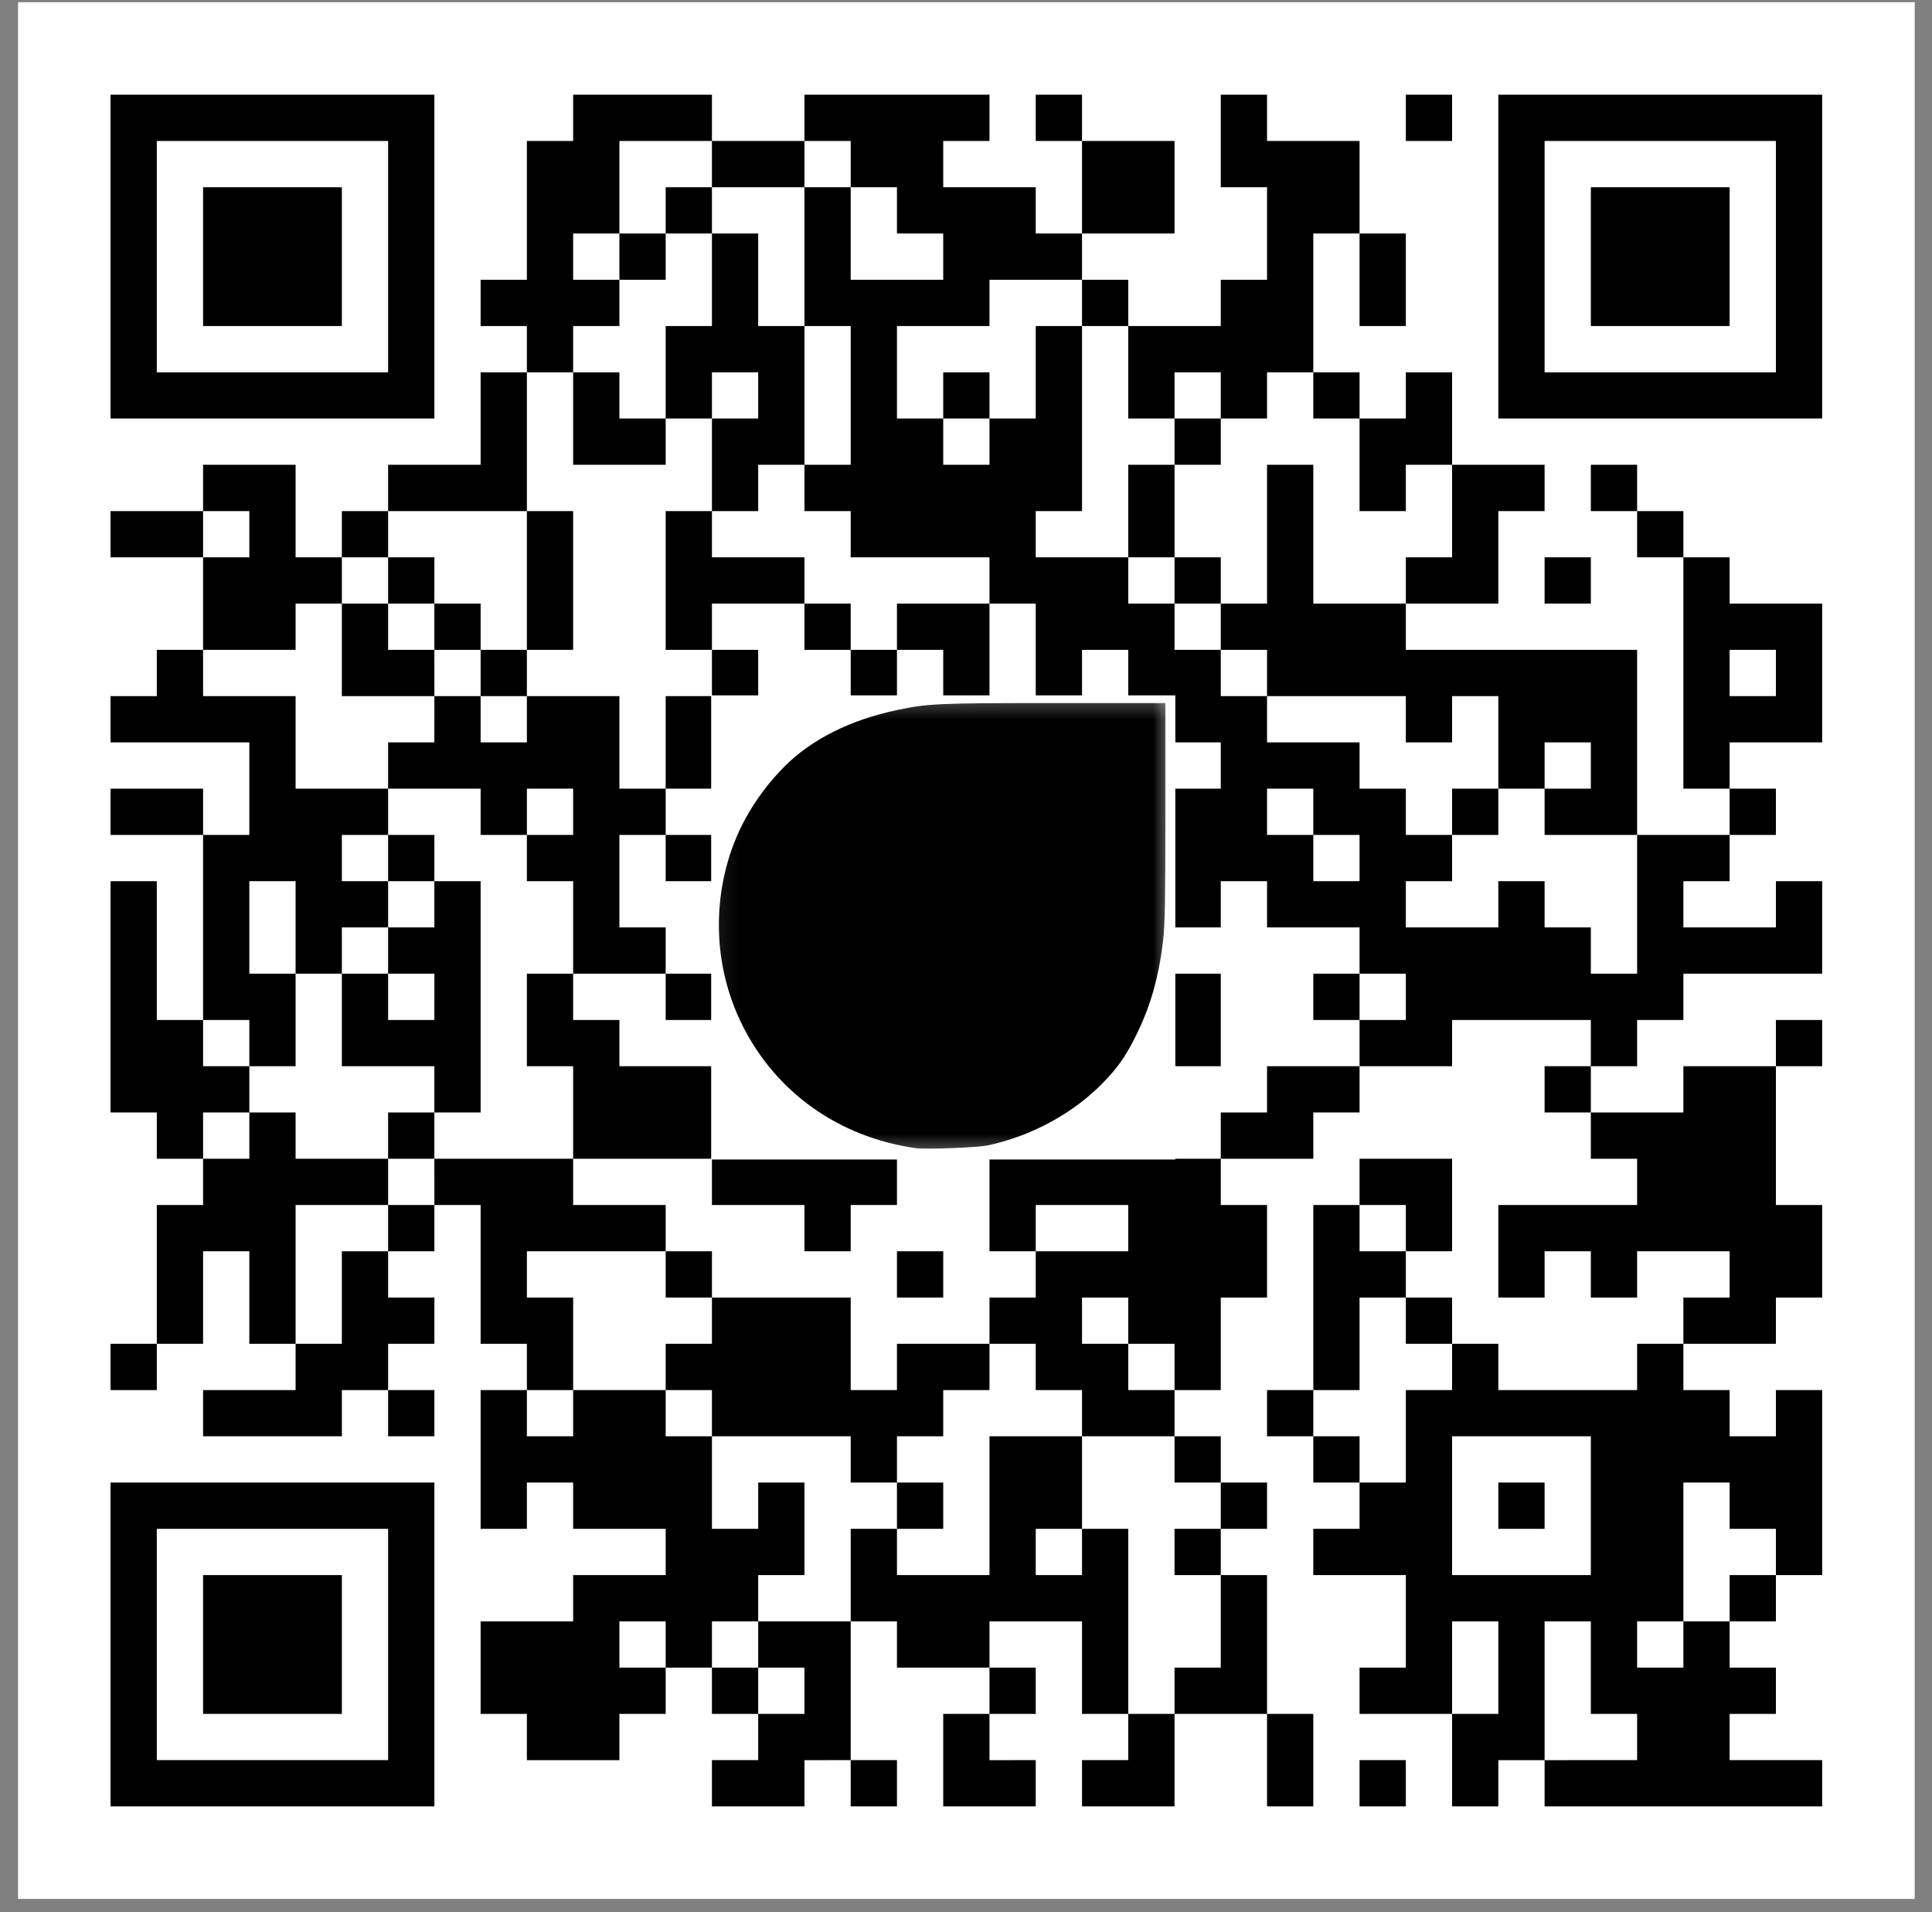 <?xml version="1.0" encoding="UTF-8"?> <svg xmlns="http://www.w3.org/2000/svg" width="98" height="97" viewBox="0 0 98 97" fill="none"><rect x="0" y="0" width="98" height="97" fill="#808080" stroke="none"/> <path d="M0.916 96.317H97.123V0.112H0.916V96.317Z" fill="white"></path> <path d="M66.617 56.427H68.963V54.08H66.617V56.427ZM22.033 47.041H24.379V44.695H22.033V47.041ZM47.845 47.041H50.191V44.695H47.845V47.041ZM68.963 16.537H71.31V14.191H68.963V16.537ZM47.845 89.279H50.191V86.932H47.845V89.279ZM76.002 7.151H78.349V4.804H76.002V7.151ZM73.657 82.239H76.003V79.892H73.657V82.239ZM50.191 28.269H52.538V25.923H50.191V28.269ZM5.607 18.884H7.954V16.537H5.607V18.884ZM50.191 49.388H52.538V47.041H50.191V49.388ZM76.002 49.388H78.349V47.041H76.002V49.388ZM83.042 75.199H85.389V72.852H83.042V75.199ZM14.994 11.844H17.341V9.497H14.994V11.844ZM85.389 14.191H87.735V11.844H85.389V14.191ZM10.301 82.239H12.647V79.892H10.301V82.239ZM85.389 35.309H87.735V32.963H85.389V35.309ZM12.647 21.229H14.994V18.883H12.647V21.229ZM57.23 51.735H59.577V49.388H57.23V51.735ZM85.389 56.427H87.735V54.08H85.389V56.427ZM12.647 42.348H14.994V40.001H12.647V42.348ZM38.459 42.348H40.806V40.001H38.459V42.348ZM57.23 72.853H59.577V70.507H57.23V72.853ZM12.647 63.467H14.994V61.12H12.647V63.467ZM12.647 84.585H14.994V82.239H12.647V84.585ZM38.459 84.585H40.806V82.239H38.459V84.585ZM47.845 14.191H50.191V11.844H47.845V14.191ZM40.805 44.695H43.151V42.348H40.805V44.695ZM47.845 35.309H50.191V32.963H47.845V35.309ZM66.617 65.813H68.963V63.467H66.617V65.813ZM22.033 56.427H24.379V54.08H22.033V56.427ZM47.845 56.427H50.191V54.08H47.845V56.427ZM68.963 25.923H71.31V23.576H68.963V25.923ZM73.657 70.507H76.003V68.16H73.657V70.507ZM24.379 16.537H26.726V14.191H24.379V16.537ZM76.002 16.537H78.349V14.191H76.002V16.537ZM5.607 7.151H7.954V4.804H5.607V7.151ZM31.419 7.151H33.766V4.804H31.419V7.151ZM76.002 37.656H78.349V35.309H76.002V37.656ZM54.885 82.239H57.231V79.892H54.885V82.239ZM19.687 86.932H22.034V84.585H19.687V86.932ZM5.607 28.269H7.954V25.923H5.607V28.269ZM73.657 91.624H76.003V89.277H73.657V91.624ZM83.042 21.229H85.389V18.883H83.042V21.229ZM64.27 32.963H66.617V30.616H64.27V32.963ZM29.073 58.773H31.419V56.427H29.073V58.773ZM83.042 63.467H85.389V61.12H83.042V63.467ZM57.23 18.884H59.577V16.537H57.23V18.884ZM10.301 91.624H12.647V89.277H10.301V91.624ZM38.459 9.497H40.806V7.151H38.459V9.497ZM57.23 40.001H59.577V37.655H57.23V40.001ZM85.389 44.695H87.735V42.348H85.389V44.695ZM12.647 30.616H14.994V28.269H12.647V30.616ZM38.459 30.616H40.806V28.269H38.459V30.616ZM57.23 61.12H59.577V58.773H57.23V61.12ZM12.647 51.735H14.994V49.388H12.647V51.735ZM38.459 51.735H40.806V49.388H38.459V51.735ZM12.647 72.853H14.994V70.507H12.647V72.853ZM38.459 72.853H40.806V70.507H38.459V72.853ZM40.805 11.844H43.151V9.497H40.805V11.844ZM66.617 11.844H68.963V9.497H66.617V11.844ZM40.805 32.963H43.151V30.616H40.805V32.963ZM66.617 32.963H68.963V30.616H66.617V32.963ZM47.845 44.695H50.191V42.348H47.845V44.695ZM54.885 70.507H57.231V68.16H54.885V70.507ZM54.885 91.624H57.231V89.277H54.885V91.624ZM29.073 47.041H31.419V44.695H29.073V47.041ZM83.042 51.735H85.389V49.388H83.042V51.735ZM10.301 37.656H12.647V35.309H10.301V37.656ZM83.042 72.852H85.389V70.507H83.042V72.852ZM29.073 89.279H31.419V86.932H29.073V89.279ZM85.389 11.844H87.735V9.497H85.389V11.844ZM57.23 28.269H59.577V25.923H57.23V28.269ZM85.389 32.963H87.735V30.616H85.389V32.963ZM38.459 18.884H40.806V16.537H38.459V18.884ZM57.23 49.388H59.577V47.041H57.23V49.388ZM12.647 40.001H14.994V37.655L12.647 37.656V40.001ZM12.647 61.12H14.994V58.773H12.647V61.12ZM38.459 61.12H40.806V58.773H38.459V61.12ZM90.082 75.199H92.429V72.852H90.082V75.199ZM66.617 21.229H68.963V18.883H66.617V21.229ZM45.498 65.813H47.845V63.467H45.498V65.813ZM47.845 11.844H50.191V9.497H47.845V11.844ZM71.31 86.932H73.657V84.585H71.31V86.932ZM22.033 32.963H24.379V30.616H22.033V32.963ZM47.845 32.963H50.191V30.616H47.845V32.963ZM73.657 25.923H76.003V23.576H73.657V25.923ZM54.885 37.656H57.231V35.309H54.885V37.656ZM19.687 63.467H22.034V61.12H19.687V63.467ZM19.687 84.585H22.034V82.239H19.687V84.585ZM73.657 89.277H76.003V86.932H73.657V89.277ZM54.885 79.892H57.231V77.545H54.885V79.892ZM64.27 9.497H66.617V7.151H64.27V9.497ZM10.301 25.923H12.647V23.576H10.301V25.923ZM64.27 30.616H66.617V28.269H64.27V30.616ZM29.073 56.427H31.419V54.08H29.073V56.427ZM83.042 61.12H85.389V58.773H83.042V61.12ZM10.301 47.041H12.647V44.695H10.301V47.041ZM29.073 77.545H31.419V75.199H29.073V77.545ZM64.27 72.853H66.617V70.507H64.27V72.853ZM85.389 21.229H87.735V18.883H85.389V21.229ZM12.647 7.151H14.994V4.804H12.647V7.151ZM80.695 91.624H83.042V89.277H80.695V91.624ZM57.23 37.655H59.577V35.309H57.23V37.655ZM36.113 82.239H38.459V79.892H36.113V82.239ZM61.923 82.239H64.27V79.892H61.923V82.239ZM12.647 28.269H14.994V25.923H12.647V28.269ZM38.459 49.388H40.806V47.041H38.459V49.388ZM90.082 63.467H92.429V61.12H90.082V63.467ZM66.617 9.497H68.963V7.151H66.617V9.497ZM45.498 54.081L47.845 54.08V51.735H45.498V54.081ZM71.31 54.081H73.657V51.735H71.31V54.081ZM17.341 70.507H19.687V68.16H17.341V70.507ZM71.31 75.199H73.657V72.852H71.31V75.199ZM17.341 91.624H19.687V89.277H17.341V91.624ZM26.726 86.932H29.073V84.585H26.726V86.932ZM19.687 30.616H22.033L22.034 28.269H19.687V30.616ZM73.657 35.309H76.002L76.003 32.963H73.657V35.309ZM19.687 72.853H22.034V70.507H19.687V72.853ZM83.042 7.151H85.389V4.804H83.042V7.151ZM29.073 23.576H31.419V21.229H29.073V23.576ZM83.042 28.269H85.389V25.923H83.042V28.269ZM10.301 14.191H12.647V11.844H10.301V14.191ZM64.27 18.884L66.617 18.883V16.537H64.27V18.884ZM29.073 44.695H31.419V42.348H29.073V44.695ZM83.042 49.388H85.389V47.041H83.042V49.388ZM64.27 40.001H66.617V37.655H64.27V40.001ZM10.301 56.427H12.647V54.08H10.301V56.427ZM80.695 58.773H83.042V56.427H80.695V58.773ZM10.301 77.545H12.647V75.199H10.301V77.545ZM80.695 79.892H83.042V77.545H80.695V79.892ZM57.23 25.923H59.577V23.576H57.23V25.923ZM36.113 70.507H38.459V68.16H36.113V70.507ZM12.647 16.537H14.994V14.191H12.647V16.537ZM36.113 91.624H38.459V89.277H36.113V91.624ZM90.082 9.497H92.429V7.151H90.082V9.497ZM87.735 91.624H90.082V89.277H87.735V91.624ZM43.151 82.239H45.498V79.892H43.151V82.239ZM71.31 21.229H73.657V18.883H71.31V21.229ZM45.498 42.348H47.845V40.001H45.498V42.348ZM90.082 72.852H92.429V70.507H90.082V72.852ZM26.726 32.963H29.073V30.616H26.726V32.963ZM71.31 63.467H73.657V61.12H71.31V63.467ZM26.726 54.081L29.073 54.08V51.735H26.726V54.081ZM45.498 84.585H47.845V82.239H45.498V84.585ZM71.31 84.585H73.657V82.239H71.31V84.585ZM26.726 75.199H29.073V72.852H26.726V75.199ZM19.687 18.884H22.034V16.537H19.687V18.884ZM19.687 40.001H22.034V37.655H19.687V40.001ZM19.687 82.239H22.034V79.892H19.687V82.239ZM29.073 11.844H31.419V9.497H29.073V11.844ZM83.042 16.537H85.389V14.191H83.042V16.537ZM64.27 28.269H66.617V25.923H64.27V28.269ZM80.695 25.923H83.042V23.576H80.695V25.923ZM10.301 44.695H12.647V42.348H10.301V44.695ZM36.113 37.656H38.459V35.309H36.113V37.656ZM61.923 37.656L64.27 37.655V35.309H61.923V37.656ZM36.113 58.773H38.459V56.427H36.113V58.773ZM61.923 58.773H64.27V56.427H61.923V58.773ZM87.735 58.773H90.082V56.427H87.735V58.773ZM36.113 79.892H38.459V77.545H36.113V79.892ZM90.082 18.884H92.429V16.537H90.082V18.884ZM43.151 91.624H45.498V89.277H43.151V91.624ZM45.498 9.497H47.845V7.151H45.498V9.497ZM71.31 30.616H73.657V28.269H71.31V30.616ZM17.341 47.041H19.687V44.695H17.341V47.041ZM45.498 51.735H47.845V49.388H45.498V51.735ZM71.31 51.735H73.657V49.388H71.31V51.735ZM17.341 68.16H19.687V65.813H17.341V68.16ZM45.498 72.853H47.845V70.507H45.498V72.853ZM71.31 72.852H73.657V70.507H71.31V72.852ZM26.726 63.467H29.073V61.12H26.726V63.467ZM19.687 7.151H22.034V4.804H19.687V7.151ZM26.726 84.585H29.073V82.239H26.726V84.585ZM19.687 49.388H22.034L22.033 47.041H19.687V49.388ZM52.538 54.081H54.885V51.735H52.538V54.081ZM52.538 75.199H54.885V72.852H52.538V75.199ZM29.073 21.229H31.419V18.883H29.073V21.229ZM33.766 65.813H36.113V63.467H33.766V65.813ZM59.577 65.813H61.923V63.467H59.577V65.813ZM10.301 11.844H12.647V9.497H10.301V11.844ZM80.695 14.191H83.042V11.844H80.695V14.191ZM59.577 86.932H61.923V84.585H59.577V86.932ZM10.301 32.963H12.647V30.616H10.301V32.963ZM80.695 35.309H83.042V32.963H80.695V35.309ZM14.994 77.545H17.341V75.199H14.994V77.545ZM36.113 25.923H38.459V23.576H36.113V25.923ZM7.954 42.348H10.301V40.001H7.954V42.348ZM36.113 47.041H38.459V44.695H36.113V47.041ZM80.695 77.545H83.042V75.199H80.695V77.545ZM7.954 63.467H10.301V61.12H7.954V63.467ZM36.113 68.16H38.459V65.813H36.113V68.16ZM87.735 68.16H90.082V65.813H87.735V68.16ZM43.151 58.773H45.498V56.427H43.151V58.773ZM90.082 7.151H92.429V4.804H90.082V7.151ZM43.151 79.892H45.498V77.545H43.151V79.892ZM90.082 49.388H92.429V47.041H90.082V49.388ZM26.726 9.497H29.073V7.151H26.726V9.497ZM17.341 35.309H19.687V32.963H17.341V35.309ZM26.726 30.616H29.073V28.269H26.726V30.616ZM71.31 61.12H73.657V58.773H71.31V61.12ZM26.726 51.735H29.073V49.388H26.726V51.735ZM17.341 77.545H19.687V75.199H17.341V77.545ZM19.687 16.537H22.034V14.191H19.687V16.537ZM54.885 11.844H57.231V9.497H54.885V11.844ZM68.963 91.624H71.31V89.277H68.963V91.624ZM50.191 82.239H52.538V79.892H50.191V82.239ZM78.349 42.348H80.695V40.001H78.349V42.348ZM78.349 63.467H80.695V61.12H78.349V63.467ZM59.577 54.081H61.923V51.735H59.577V54.081ZM33.766 75.199H36.113V72.852H33.766V75.199ZM59.577 75.199H61.923V72.852L59.577 72.853V75.199ZM36.113 14.191H38.459V11.844H36.113V14.191ZM14.994 86.932H17.341V84.585H14.994V86.932ZM36.113 35.309H38.459V32.963H36.113V35.309ZM80.695 65.813H83.042V63.467H80.695V65.813ZM43.151 25.923H45.498V23.576H43.151V25.923ZM36.113 56.427H38.459V54.08H36.113V56.427ZM87.735 56.427H90.082V54.08H87.735V56.427ZM43.151 47.041H45.498V44.695H43.151V47.041ZM61.923 77.545H64.27V75.199H61.923V77.545ZM87.735 77.545H90.082V75.199H87.735V77.545ZM90.082 16.537H92.429V14.191H90.082V16.537ZM45.498 7.151H47.845V4.804H45.498V7.151ZM71.31 7.151H73.657V4.804H71.31V7.151ZM90.082 37.656H92.429V35.309H90.082V37.656ZM45.498 28.269H47.845V25.923H45.498V28.269ZM26.726 18.884L29.073 18.883V16.537H26.726V18.884ZM71.31 49.388H73.657V47.041H71.31V49.388ZM26.726 40.001H29.073V37.655H26.726V40.001ZM17.341 65.813H19.687V63.467H17.341V65.813ZM68.963 79.892H71.31V77.545H68.963V79.892ZM50.191 91.624H52.538V89.277L50.191 89.279V91.624ZM5.607 82.239H7.954V79.892H5.607V82.239ZM31.419 82.239H33.766V79.892H31.419V82.239ZM52.538 30.616H54.885V28.269H52.538V30.616ZM78.349 30.616H80.695V28.269H78.349V30.616ZM33.766 21.229H36.113V18.883H33.766V21.229ZM52.538 51.735H54.885V49.388H52.538V51.735ZM78.349 51.735H80.695V49.388H78.349V51.735ZM59.577 42.348H61.923V40.001H59.577V42.348ZM78.349 72.853H80.695V70.507H78.349V72.853ZM59.577 63.467H61.923V61.12H59.577V63.467ZM80.695 11.844H83.042V9.497H80.695V11.844ZM33.766 84.585H36.113V82.239H33.766V84.585ZM36.113 23.576H38.459V21.229H36.113V23.576ZM80.695 54.081H83.042V51.735H80.695V54.081ZM61.923 44.695H64.27V42.348H61.923V44.695ZM43.151 35.309H45.498V32.963H43.151V35.309ZM61.923 65.813H64.27V63.467H61.923V65.813ZM87.735 65.813H90.082V63.467H87.735V65.813ZM43.151 56.427H45.498V54.081L43.151 54.08V56.427ZM45.498 16.537H47.845V14.191H45.498V16.537ZM40.805 86.932H43.151V84.585H40.805V86.932ZM17.341 32.963H19.687V30.616H17.341V32.963ZM26.726 28.269H29.073V25.923H26.726V28.269ZM68.963 47.041H71.31V44.695H68.963V47.041ZM50.191 37.656H52.538V35.309H50.191V37.656ZM5.607 49.388H7.954V47.041H5.607V49.388ZM31.419 49.388H33.766V47.041H31.419V49.388ZM50.191 79.892H52.538V77.545H50.191V79.892ZM5.607 70.507H7.954V68.16H5.607V70.507ZM52.538 18.884H54.885V16.537H52.538V18.884ZM5.607 91.624H7.954V89.277H5.607V91.624ZM33.766 30.616H36.113V28.269H33.766V30.616ZM59.577 30.616H61.923V28.269H59.577V30.616ZM52.538 61.12H54.885V58.773H52.538V61.12ZM14.994 21.229H17.341V18.883H14.994V21.229ZM33.766 51.735H36.113V49.388H33.766V51.735ZM59.577 51.735H61.923V49.388H59.577V51.735ZM52.538 82.239H54.885V79.892H52.538V82.239ZM14.994 42.348H17.341V40.001H14.994V42.348ZM78.349 82.239H80.695V79.892H78.349V82.239ZM80.695 21.229H83.042V18.883H80.695V21.229ZM7.954 7.151H10.301V4.804H7.954V7.151ZM14.994 84.585H17.341V82.239H14.994V84.585ZM85.389 86.932H87.735V84.585H85.389V86.932ZM7.954 28.269H10.301V25.923H7.954V28.269ZM61.923 32.963H64.27V30.616H61.923V32.963ZM87.735 32.963H90.082V30.616H87.735V32.963ZM43.151 23.576H45.498V21.229H43.151V23.576ZM43.151 44.695H45.498V42.348H43.151V44.695ZM66.617 75.199H68.963V72.852L66.617 72.853V75.199ZM17.341 21.229H19.687V18.884L17.341 18.883V21.229ZM68.963 14.191H71.31V11.844H68.963V14.191ZM68.963 35.309H71.31V32.963H68.963V35.309ZM24.379 25.923H26.726V23.576H24.379V25.923ZM50.191 25.923H52.538V23.576H50.191V25.923ZM76.003 25.923H78.349V23.576H76.003V25.923ZM5.607 16.537H7.954V14.191H5.607V16.537ZM50.191 47.041H52.538V44.695H50.191V47.041ZM76.002 47.041H78.349V44.695H76.002V47.041ZM68.963 77.545H71.31V75.199H68.963V77.545ZM5.607 37.656H7.954V35.309H5.607V37.656ZM24.379 68.16H26.726V65.813H24.379V68.16ZM50.191 68.16H52.538V65.813H50.191V68.16ZM31.419 58.773H33.766V56.427H31.419V58.773ZM76.002 89.279H78.349V86.932H76.003L76.002 89.279ZM52.538 7.151H54.885V4.804H52.538V7.151ZM78.349 7.151H80.695V4.804H78.349V7.151ZM5.607 79.892H7.954V77.545H5.607V79.892ZM33.766 18.883H36.113V16.537H33.766V18.883ZM59.577 18.884H61.923V16.537H59.577V18.884ZM78.349 49.388H80.695V47.041H78.349V49.388ZM33.766 40.001H36.113V37.656L33.766 37.655V40.001ZM14.994 30.616H17.341V28.269H14.994V30.616ZM59.577 61.12H61.923V58.773H59.577V61.12ZM14.994 72.853H17.341V70.507H14.994V72.853ZM85.389 75.199H87.735V72.852H85.389V75.199ZM61.923 21.229H64.27V18.884H61.923V21.229ZM87.735 21.229H90.082V18.884L87.735 18.883V21.229ZM57.23 91.624H59.577V89.277H57.23V91.624ZM7.954 37.656H10.301V35.309H7.954V37.656ZM12.647 82.239H14.994V79.892H12.647V82.239ZM66.617 42.348H68.963V40.001H66.617V42.348ZM40.805 63.467H43.151V61.12H40.805V63.467ZM66.617 63.467H68.963V61.12H66.617V63.467ZM22.033 54.08H24.379V51.735H22.033V54.08ZM40.805 84.585H43.151V82.239H40.805V84.585ZM68.963 23.576H71.31V21.229H68.963V23.576ZM50.191 14.191H52.538V11.844H50.191V14.191ZM76.002 14.191H78.349V11.844H76.002V14.191ZM68.963 44.695H71.31V42.348H68.963V44.695ZM24.379 35.309H26.726V32.963H24.379V35.309ZM76.002 35.309H78.349V32.963H76.003L76.002 35.309ZM68.963 65.813H71.31V63.467H68.963V65.813ZM50.191 56.427H52.538V54.081L50.191 54.08V56.427ZM5.607 47.041H7.954V44.695H5.607V47.041ZM24.379 77.545H26.726V75.199H24.379V77.545ZM50.191 77.545H52.538V75.199H50.191V77.545ZM76.002 77.545H78.349V75.199H76.002V77.545ZM5.607 89.277H7.954V86.932H5.607V89.277ZM33.766 7.151H36.113V4.804H33.766V7.151ZM52.538 37.656H54.885V35.309H52.538V37.656ZM78.349 37.656H80.695V35.309H78.349V37.656ZM83.042 82.239H85.389V79.892H83.042V82.239ZM33.766 28.269H36.113V25.923H33.766V28.269ZM85.389 63.467H87.735V61.12H85.389V63.467ZM85.389 84.585H87.735V82.239H85.389V84.585ZM38.459 70.507H40.806V68.16H38.459V70.507ZM12.647 91.624H14.994V89.277H12.647V91.624ZM38.459 91.624H40.806V89.277H38.459V91.624ZM47.845 21.229H50.191V18.883H47.845V21.229ZM40.805 51.735H43.151V49.388H40.805V51.735ZM66.617 51.735H68.963V49.388H66.617V51.735ZM47.845 42.348H50.191V40.001H47.845V42.348ZM40.805 72.853H43.151V70.507H40.805V72.853ZM47.845 84.585H50.191V82.239H47.845V84.585ZM68.963 32.963H71.31V30.616H68.963V32.963ZM24.379 23.576H26.726V21.229H24.379V23.576ZM50.191 23.576H52.538V21.229H50.191V23.576ZM68.963 54.08L71.31 54.081V51.735H68.963V54.08ZM5.607 14.191H7.954V11.844H5.607V14.191ZM31.419 14.191H33.766V11.844H31.419V14.191ZM76.002 65.813H78.349V63.467H76.002V65.813ZM5.607 56.427H7.954V54.08H5.607V56.427ZM31.419 56.427H33.766V54.08H31.419V56.427ZM31.419 77.545H33.766V75.199H31.419V77.545ZM83.042 70.507H85.389V68.16H83.042V70.507ZM14.994 7.151H17.341V4.804H14.994V7.151ZM29.073 86.932H31.419V84.585H29.073V86.932ZM83.042 91.624H85.389V89.277H83.042V91.624ZM85.389 30.616H87.735V28.269H85.389V30.616ZM57.23 47.041H59.577V44.695H57.23V47.041ZM12.647 37.656L14.994 37.655V35.309H12.647V37.656ZM38.459 37.656H40.806V35.309H38.459V37.656ZM57.23 68.16H59.577V65.813H57.23V68.16ZM85.389 72.852H87.735V70.507H85.389V72.852ZM12.647 58.773H14.994V56.427H12.647V58.773ZM38.459 58.773H40.806V56.427H38.459V58.773ZM57.23 89.277H59.577V86.932H57.23V89.277ZM38.459 79.892H40.806V77.545H38.459V79.892ZM40.805 40.001H43.151V37.655H40.805V40.001ZM66.617 40.001H68.963V37.655H66.617V40.001ZM40.805 61.12H43.151V58.773H40.805V61.12ZM22.033 51.735H24.379V49.388H22.034L22.033 51.735ZM50.191 11.844H52.538V9.497H50.191V11.844ZM76.002 11.844H78.349V9.497H76.002V11.844ZM31.419 23.576H33.766V21.229H31.419V23.576ZM29.073 54.08H31.419V51.735H29.073V54.08ZM83.042 58.773H85.389V56.427H83.042V58.773ZM29.073 75.199H31.419V72.852H29.073V75.199ZM83.042 79.892H85.389V77.545H83.042V79.892ZM10.301 86.932H12.647V84.585H10.301V86.932ZM64.27 91.624H66.617V89.277H64.27V91.624ZM57.23 35.309H59.577V32.963H57.23V35.309ZM85.389 40.001H87.735V37.655H85.389V40.001ZM12.647 25.923H14.994V23.576H12.647V25.923ZM57.23 56.427H59.577V54.081L57.23 54.08V56.427ZM85.389 61.12H87.735V58.773H85.389V61.12ZM12.647 68.16H14.994V65.813H12.647V68.16ZM38.459 68.16H40.806V65.813H38.459V68.16ZM38.459 89.277H40.806V86.932H38.459V89.277ZM40.805 7.151H43.151V4.804H40.805V7.151ZM22.034 40.001H24.379V37.655H22.034V40.001ZM47.845 40.001H50.191V37.656L47.845 37.655V40.001ZM22.034 61.12H24.379V58.773H22.033L22.034 61.12ZM76.002 21.229H78.349V18.883H76.002V21.229ZM54.885 65.813H57.231V63.467H54.885V65.813ZM5.607 11.844H7.954V9.497H5.607V11.844ZM19.687 91.624H22.034V89.277H19.687V91.624ZM54.885 86.932H57.231V84.585H54.885V86.932ZM64.27 16.537H66.617V14.191H64.27V16.537ZM29.073 42.348H31.419V40.001H29.073V42.348ZM83.042 47.041H85.389V44.695H83.042V47.041ZM29.073 63.467H31.419V61.12H29.073V63.467ZM64.27 58.773H66.617V56.427H64.27V58.773ZM29.073 84.585H31.419V82.239H29.073V84.585ZM85.389 7.151H87.735V4.804H85.389V7.151ZM83.042 89.277H85.389V86.932H83.042V89.277ZM12.647 14.191H14.994V11.844H12.647V14.191ZM57.23 44.695H59.577V42.348H57.23V44.695ZM85.389 49.388H87.735V47.041H85.389V49.388ZM57.23 65.813H59.577V63.467H57.23V65.813ZM12.647 77.545H14.994V75.199H12.647V77.545ZM38.459 77.545H40.806V75.199H38.459V77.545ZM40.805 16.537H43.151V14.191H40.805V16.537ZM47.845 7.151H50.191V4.804H47.845V7.151ZM90.082 91.624H92.429V89.277H90.082V91.624ZM40.805 37.655H43.151V35.309H40.805V37.655ZM45.498 82.239H47.845V79.892H45.498V82.239ZM71.31 82.239H73.657V79.892H71.31V82.239ZM47.845 28.269H50.191V25.923H47.845V28.269ZM47.845 49.388H50.191V47.041H47.845V49.388ZM73.657 42.348H76.003V40.001H73.657V42.348ZM54.885 32.963H57.231V30.616H54.885V32.963ZM19.687 58.773H22.033V56.427H19.687V58.773ZM54.885 54.081H57.231V51.735H54.885V54.081ZM19.687 79.892H22.034V77.545H19.687V79.892ZM29.073 9.497H31.419V7.151H29.073V9.497ZM83.042 14.191H85.389V11.844H83.042V14.191ZM10.301 21.229H12.647V18.883H10.301V21.229ZM64.27 25.923H66.617V23.576H64.27V25.923ZM22.033 25.923H24.379V23.576H22.033V25.923ZM64.27 47.041H66.617V44.695H64.27V47.041ZM29.073 72.852H31.419V70.507H29.073V72.852ZM83.042 77.545H85.389V75.199H83.042V77.545ZM10.301 63.467H12.647V61.12H10.301V63.467ZM57.23 11.844H59.577V9.497H57.23V11.844ZM85.389 16.537H87.735V14.191H85.389V16.537ZM10.301 84.585H12.647V82.239H10.301V84.585ZM80.695 86.932H83.042V84.585H80.695V86.932ZM64.27 89.277H66.617V86.932H64.27V89.277ZM57.23 32.963H59.577V30.616H57.23V32.963ZM38.459 23.576H40.806V21.229H38.459V23.576ZM12.647 44.695H14.994V42.348H12.647V44.695ZM38.459 44.695H40.806V42.348H38.459V44.695ZM12.647 65.813H14.994V63.467H12.647V65.813ZM90.082 79.892H92.429V77.545H90.082V79.892ZM45.498 70.507H47.845V68.16H45.498V70.507ZM47.845 16.537H50.191V14.191H47.845V16.537ZM26.726 61.12H29.073V58.773H26.726V61.12ZM19.687 25.923H22.033V23.576H19.687V25.923ZM73.657 30.616H76.003V28.269H73.657V30.616ZM73.657 51.735H76.003L76.002 49.388H73.657V51.735ZM54.885 42.348H57.231V40.001H54.885V42.348ZM19.687 68.16H22.034V65.813H19.687V68.16ZM73.657 72.852L76.003 72.853V70.507H73.657V72.852ZM19.687 89.277H22.034V86.932H19.687V89.277ZM54.885 84.585H57.231V82.239H54.885V84.585ZM64.27 14.191H66.617V11.844H64.27V14.191ZM29.073 40.001H31.419V37.655H29.073V40.001ZM83.042 44.695H85.389V42.348H83.042V44.695ZM10.301 30.616H12.647V28.269H10.301V30.616ZM64.27 35.309H66.617V32.963H64.27V35.309ZM10.301 51.735H12.647V49.388H10.301V51.735ZM64.27 56.427H66.617V54.08H64.27V56.427ZM29.073 82.239H31.419V79.892H29.073V82.239ZM10.301 72.853H12.647V70.507H10.301V72.853ZM80.695 75.199H83.042V72.852L80.695 72.853V75.199ZM57.23 21.229H59.577V18.884H57.23V21.229ZM12.647 11.844H14.994V9.497H12.647V11.844ZM36.113 86.932H38.459V84.585H36.113V86.932ZM61.923 86.932H64.27V84.585H61.923V86.932ZM12.647 32.963H14.994V30.616H12.647V32.963ZM87.735 86.932H90.082V84.585H87.735V86.932ZM90.082 47.041H92.429V44.695H90.082V47.041ZM45.498 37.656L47.845 37.655V35.309H45.498V37.656ZM71.31 37.656H73.657V35.309H71.31V37.656ZM17.341 54.081H19.687V51.735H17.341V54.081ZM45.498 58.773H47.845V56.427H45.498V58.773ZM71.31 79.892H73.657V77.545H71.31V79.892ZM26.726 70.507H29.073V68.16H26.726V70.507ZM19.687 14.191H22.034V11.844H19.687V14.191ZM54.885 9.497H57.231V7.151H54.885V9.497ZM19.687 35.309H22.034L22.033 32.963H19.687V35.309ZM54.885 30.616H57.231V28.269H54.885V30.616ZM54.885 51.735H57.231V49.388H54.885V51.735ZM19.687 77.545H22.034V75.199H19.687V77.545ZM54.885 72.852L57.231 72.853V70.507H54.885V72.852ZM29.073 7.151H31.419V4.804H29.073V7.151ZM83.042 11.844H85.389V9.497H83.042V11.844ZM29.073 49.388H31.419V47.041H29.073V49.388ZM64.27 44.695H66.617V42.348H64.27V44.695ZM80.695 42.348H83.042V40.001H80.695V42.348ZM10.301 61.12H12.647V58.773H10.301V61.12ZM80.695 63.467H83.042V61.12H80.695V63.467ZM57.23 9.497H59.577V7.151H57.23V9.497ZM36.113 54.08H38.459V51.735H36.113V54.08ZM80.695 84.585H83.042V82.239H80.695V84.585ZM87.735 75.199H90.082V72.852H87.735V75.199ZM38.459 21.229H40.806V18.884H38.459V21.229ZM7.954 91.624H10.301V89.277H7.954V91.624ZM90.082 14.191H92.429V11.844H90.082V14.191ZM90.082 35.309H92.429V32.963H90.082V35.309ZM45.498 25.923H47.845V23.576H45.498V25.923ZM26.726 16.537H29.073V14.191H26.726V16.537ZM17.341 42.348H19.687V40.001H17.341V42.348ZM45.498 47.041H47.845V44.695H45.498V47.041ZM90.082 77.545H92.429V75.199H90.082V77.545ZM26.726 37.655H29.073V35.309H26.726V37.655ZM71.31 68.16H73.657V65.813H71.31V68.16ZM73.657 28.269H76.003V25.923H73.657V28.269ZM19.687 44.695H22.033L22.034 42.348H19.687V44.695ZM73.657 49.388H76.002V47.041H73.657V49.388ZM54.885 40.001H57.231V37.656H54.885V40.001ZM54.885 61.12H57.231V58.773H54.885V61.12ZM52.538 70.507H54.885V68.16H52.538V70.507ZM29.073 16.537H31.419V14.191H29.073V16.537ZM10.301 7.151H12.647V4.804H10.301V7.151ZM64.27 11.844H66.617V9.497H64.27V11.844ZM29.073 37.655H31.419V35.309H29.073V37.655ZM33.766 82.239H36.113V79.892H33.766V82.239ZM78.349 91.624H80.695V89.277L78.349 89.279V91.624ZM10.301 49.388H12.647V47.041H10.301V49.388ZM80.695 51.735H83.042V49.388H80.695V51.735ZM87.735 42.348H90.082V40.001H87.735V42.348ZM61.923 42.348H64.27V40.001H61.923V42.348ZM80.695 72.853L83.042 72.852V70.507H80.695V72.853ZM7.954 58.773H10.301V56.427H7.954V58.773ZM61.923 63.467H64.27V61.12H61.923V63.467ZM87.735 63.467H90.082V61.12H87.735V63.467ZM43.151 54.08L45.498 54.081V51.735H43.151V54.08ZM61.923 84.585H64.27V82.239H61.923V84.585ZM43.151 75.199H45.498V72.853H43.151V75.199ZM71.31 35.309H73.657V32.963H71.31V35.309ZM90.082 65.813H92.429V63.467H90.082V65.813ZM17.341 51.735H19.687V49.388H17.341V51.735ZM45.498 77.545H47.845V75.199H45.498V77.545ZM71.31 77.545H73.657V75.199H71.31V77.545ZM26.726 68.16H29.073V65.813H26.726V68.16ZM19.687 11.844H22.034V9.497H19.687V11.844ZM26.726 89.279H29.073V86.932H26.726V89.279ZM68.963 86.932H71.31V84.585H68.963V86.932ZM19.687 54.081H22.034L22.033 51.735H19.687V54.081ZM33.766 70.507H36.113V68.16H33.766V70.507ZM59.577 70.507H61.923V68.16H59.577V70.507ZM10.301 16.537H12.647V14.191H10.301V16.537ZM14.994 61.12H17.341V58.773H14.994V61.12ZM36.113 9.497H38.459V7.151H36.113V9.497ZM61.923 9.497H64.27V7.151H61.923V9.497ZM80.695 40.001H83.042V37.655L80.695 37.656V40.001ZM14.994 82.239H17.341V79.892H14.994V82.239ZM36.113 30.616H38.459V28.269H36.113V30.616ZM43.151 21.229H45.498V18.883H43.151V21.229ZM36.113 51.735H38.459V49.388H36.113V51.735ZM80.695 82.239H83.042V79.892H80.695V82.239ZM43.151 42.348H45.498V40.001H43.151V42.348ZM7.954 68.16H10.301V65.813H7.954V68.16ZM36.113 72.852L38.459 72.853V70.507H36.113V72.852ZM90.082 11.844H92.429V9.497H90.082V11.844ZM90.082 32.963H92.429V30.616H90.082V32.963ZM45.498 23.576H47.845V21.229H45.498V23.576ZM71.31 23.576H73.657V21.229H71.31V23.576ZM90.082 54.08L92.429 54.081V51.735H90.082V54.08ZM26.726 14.191H29.073V11.844H26.726V14.191ZM45.498 44.695H47.845V42.348H45.498V44.695ZM71.31 44.695H73.657V42.348H71.31V44.695ZM17.341 61.12H19.687V58.773H17.341V61.12ZM19.687 21.229H22.034V18.884H19.687V21.229ZM24.379 65.813H26.726V63.467H24.379V65.813ZM54.885 16.537H57.231V14.191H54.885V16.537ZM24.379 86.932H26.726V84.585H24.379V86.932ZM50.191 86.932H52.538V84.585H50.191V86.932ZM76.003 86.932H78.349V84.585H76.002L76.003 86.932ZM5.607 77.545H7.954V75.199H5.607V77.545ZM52.538 25.923H54.885V23.576H52.538V25.923ZM33.766 37.655L36.113 37.656V35.309H33.766V37.655ZM59.577 37.655L61.923 37.656V35.309H59.577V37.655ZM52.538 68.16H54.885V65.813H52.538V68.16ZM33.766 58.773H36.113V56.427H33.766V58.773ZM80.695 7.151H83.042V4.804H80.695V7.151ZM14.994 49.388H17.341V47.041H14.994V49.388ZM33.766 79.892H36.113V77.545H33.766V79.892ZM59.577 79.892H61.923V77.545H59.577V79.892ZM14.994 70.507H17.341V68.16H14.994V70.507ZM36.113 18.883L38.459 18.884V16.537H36.113V18.883ZM61.923 18.884H64.27V16.537H61.923V18.884ZM14.994 91.624H17.341V89.277H14.994V91.624ZM43.151 9.497H45.498V7.151H43.151V9.497ZM7.954 35.309H10.301V32.963H7.954V35.309ZM61.923 40.001H64.27V37.655L61.923 37.656V40.001ZM7.954 56.427H10.301V54.08H7.954V56.427ZM36.113 61.12H38.459V58.773H36.113V61.12ZM87.735 61.12H90.082V58.773H87.735V61.12ZM7.954 77.545H10.301V75.199H7.954V77.545ZM87.735 82.239H90.082V79.892H87.735V82.239ZM43.151 72.853H45.498V70.507H43.151V72.853ZM90.082 21.229H92.429V18.884H90.082V21.229ZM17.341 7.151H19.687V4.804H17.341V7.151ZM45.498 11.844H47.845V9.497H45.498V11.844ZM17.341 28.269H19.687V25.923H17.341V28.269ZM45.498 32.963H47.845V30.616H45.498V32.963ZM26.726 44.695H29.073V42.348H26.726V44.695ZM68.963 42.348H71.31V40.001H68.963V42.348ZM19.687 9.497H22.034V7.151H19.687V9.497ZM24.379 75.199H26.726V72.852H24.379V75.199ZM50.191 75.199H52.538V72.852H50.191V75.199ZM52.538 14.191H54.885V11.844H52.538V14.191ZM5.607 86.932H7.954V84.585H5.607V86.932ZM31.419 86.932H33.766V84.585H31.419V86.932ZM52.538 35.309H54.885V32.963H52.538V35.309ZM78.349 35.309H80.695V32.963H78.349V35.309ZM78.349 56.427H80.695V54.081L78.349 54.08V56.427ZM14.994 16.537H17.341V14.191H14.994V16.537ZM59.577 47.041H61.923V44.695H59.577V47.041ZM52.538 77.545H54.885V75.199H52.538V77.545ZM59.577 68.16H61.923V65.813H59.577V68.16ZM80.695 16.537H83.042V14.191H80.695V16.537ZM61.923 7.151H64.27V4.804H61.923V7.151ZM87.735 7.151H90.082V4.804H87.735V7.151ZM80.695 37.656L83.042 37.655V35.309H80.695V37.656ZM43.151 18.883H45.498V16.537H43.151V18.883ZM87.735 49.388H90.082V47.041H87.735V49.388ZM43.151 40.001H45.498V37.656L43.151 37.655V40.001ZM7.954 65.813H10.301V63.467H7.954V65.813ZM43.151 61.12H45.498V58.773H43.151V61.12ZM40.805 70.507H43.151V68.16H40.805V70.507ZM66.617 70.507H68.963V68.16H66.617V70.507ZM26.726 11.844H29.073V9.497H26.726V11.844ZM47.845 82.239H50.191V79.892H47.845V82.239ZM24.379 21.229H26.726V18.884L24.379 18.883V21.229ZM24.379 42.348H26.726V40.001H24.379V42.348ZM24.379 63.467H26.726V61.12H24.379V63.467ZM50.191 63.467H52.538V61.12H50.191V63.467ZM76.002 63.467H78.349V61.12H76.002V63.467ZM5.607 54.08H7.954V51.735H5.607V54.08ZM24.379 84.585H26.726V82.239H24.379V84.585ZM76.002 84.585H78.349V82.239H76.003L76.002 84.585ZM31.419 75.199H33.766V72.852H31.419V75.199ZM52.538 23.576H54.885V21.229H52.538V23.576ZM52.538 44.695H54.885V42.348H52.538V44.695ZM59.577 35.309H61.923V32.963H59.577V35.309ZM52.538 65.813H54.885V63.467H52.538V65.813ZM33.766 56.427H36.113V54.08H33.766V56.427ZM14.994 47.041H17.341V44.695H14.994V47.041ZM33.766 77.545H36.113V75.199H33.766V77.545ZM36.113 16.537H38.459V14.191H36.113V16.537ZM61.923 16.537H64.27V14.191H61.923V16.537ZM43.151 7.151H45.498V4.804H43.151V7.151ZM85.389 91.624H87.735V89.277H85.389V91.624ZM87.735 37.655L90.082 37.656V35.309H87.735V37.655ZM43.151 28.269H45.498V25.923H43.151V28.269ZM7.954 54.08H10.301V51.735H7.954V54.08ZM40.805 58.773H43.151V56.427H40.805V58.773ZM22.034 49.388H24.379V47.041H22.033L22.034 49.388ZM66.617 79.892H68.963V77.545H66.617V79.892ZM47.845 70.507H50.191V68.16H47.845V70.507ZM47.845 91.624H50.191V89.279H47.845V91.624ZM76.002 9.497H78.349V7.151H76.002V9.497ZM50.191 30.616H52.538V28.269H50.191V30.616ZM68.963 61.12H71.31V58.773H68.963V61.12ZM5.607 21.229H7.954V18.884H5.607V21.229ZM76.003 51.735H78.349V49.388H76.002L76.003 51.735ZM5.607 42.348H7.954V40.001H5.607V42.348ZM31.419 42.348H33.766V40.001H31.419V42.348ZM24.379 72.852H26.726V70.507H24.379V72.852ZM76.003 72.853H78.349V70.507H76.003V72.853ZM31.419 63.467H33.766V61.12H31.419V63.467ZM5.607 84.585H7.954V82.239H5.607V84.585ZM52.538 32.963H54.885V30.616H52.538V32.963ZM59.577 23.576H61.923V21.229H59.577V23.576ZM14.994 14.191H17.341V11.844H14.994V14.191ZM33.766 44.695H36.113V42.348H33.766V44.695ZM59.577 44.695H61.923V42.348H59.577V44.695ZM85.389 37.655H87.735V35.309H85.389V37.655ZM85.389 58.773H87.735V56.427H85.389V58.773ZM7.954 21.229H10.301V18.883L7.954 18.884V21.229ZM43.151 16.537H45.498V14.191H43.151V16.537ZM12.647 86.932H14.994V84.585H12.647V86.932ZM40.805 25.923H43.151V23.576H40.805V25.923ZM40.805 47.041H43.151V44.695H40.805V47.041ZM66.617 47.041H68.963V44.695H66.617V47.041ZM22.033 37.656L24.379 37.655V35.309H22.034L22.033 37.656ZM47.845 37.655L50.191 37.656V35.309H47.845V37.655ZM40.805 68.16H43.151V65.813H40.805V68.16ZM66.617 68.16H68.963V65.813H66.617V68.16ZM40.805 89.279L43.151 89.277V86.932H40.805V89.279ZM76.002 18.883H78.349V16.537H76.002V18.883ZM68.963 49.388H71.31V47.041H68.963V49.388ZM5.607 9.497H7.954V7.151H5.607V9.497ZM24.379 40.001H26.726V37.655H24.379V40.001ZM76.003 40.001H78.349V37.656H76.002L76.003 40.001ZM24.379 61.12H26.726V58.773H24.379V61.12ZM50.191 61.12H52.538V58.773H50.191V61.12ZM5.607 51.735H7.954V49.388H5.607V51.735ZM76.003 82.239H78.349V79.892H76.003V82.239ZM31.419 72.852H33.766V70.507H31.419V72.852ZM52.538 21.229H54.885V18.884H52.538V21.229ZM78.349 21.229H80.695V18.883H78.349V21.229ZM33.766 11.844H36.113V9.497H33.766V11.844ZM83.042 86.932H85.389V84.585H83.042V86.932ZM33.766 32.963H36.113V30.616H33.766V32.963ZM14.994 44.695H17.341V42.348H14.994V44.695ZM57.23 42.348H59.577V40.001H57.23V42.348ZM57.23 63.467H59.577V61.12H57.23V63.467ZM85.389 68.16H87.735V65.813H85.389V68.16ZM12.647 54.08L14.994 54.081V51.735H12.647V54.08ZM38.459 54.08L40.806 54.081V51.735H38.459V54.08ZM85.389 89.277H87.735V86.932H85.389V89.277ZM40.805 14.191H43.151V11.844H40.805V14.191ZM66.617 35.309H68.963V32.963H66.617V35.309ZM47.845 25.923H50.191V23.576H47.845V25.923Z" fill="black"></path> <path d="M36.074 58.813H59.618V35.27H36.074V58.813Z" fill="white"></path> <mask id="mask0_1209_333" style="mask-type:luminance" maskUnits="userSpaceOnUse" x="36" y="35" width="24" height="24"> <path d="M36.074 58.651H59.506V35.27H36.074V58.651Z" fill="white"></path> </mask> <g mask="url(#mask0_1209_333)"> <path d="M46.411 58.232C42.544 57.668 39.37 55.414 37.667 52.022C36.388 49.474 36.118 46.505 36.913 43.72C37.423 41.929 38.393 40.297 39.779 38.893C41.146 37.509 43.137 36.51 45.526 36.009C47.072 35.684 47.594 35.661 53.495 35.661H59.114V41.184C59.114 45.597 59.092 46.9 59.002 47.666C58.776 49.608 58.345 51.096 57.565 52.641C57.08 53.602 56.698 54.144 55.992 54.877C54.485 56.443 52.378 57.6 50.144 58.09C49.594 58.211 46.956 58.31 46.411 58.232Z" fill="black"></path> </g> </svg> 
